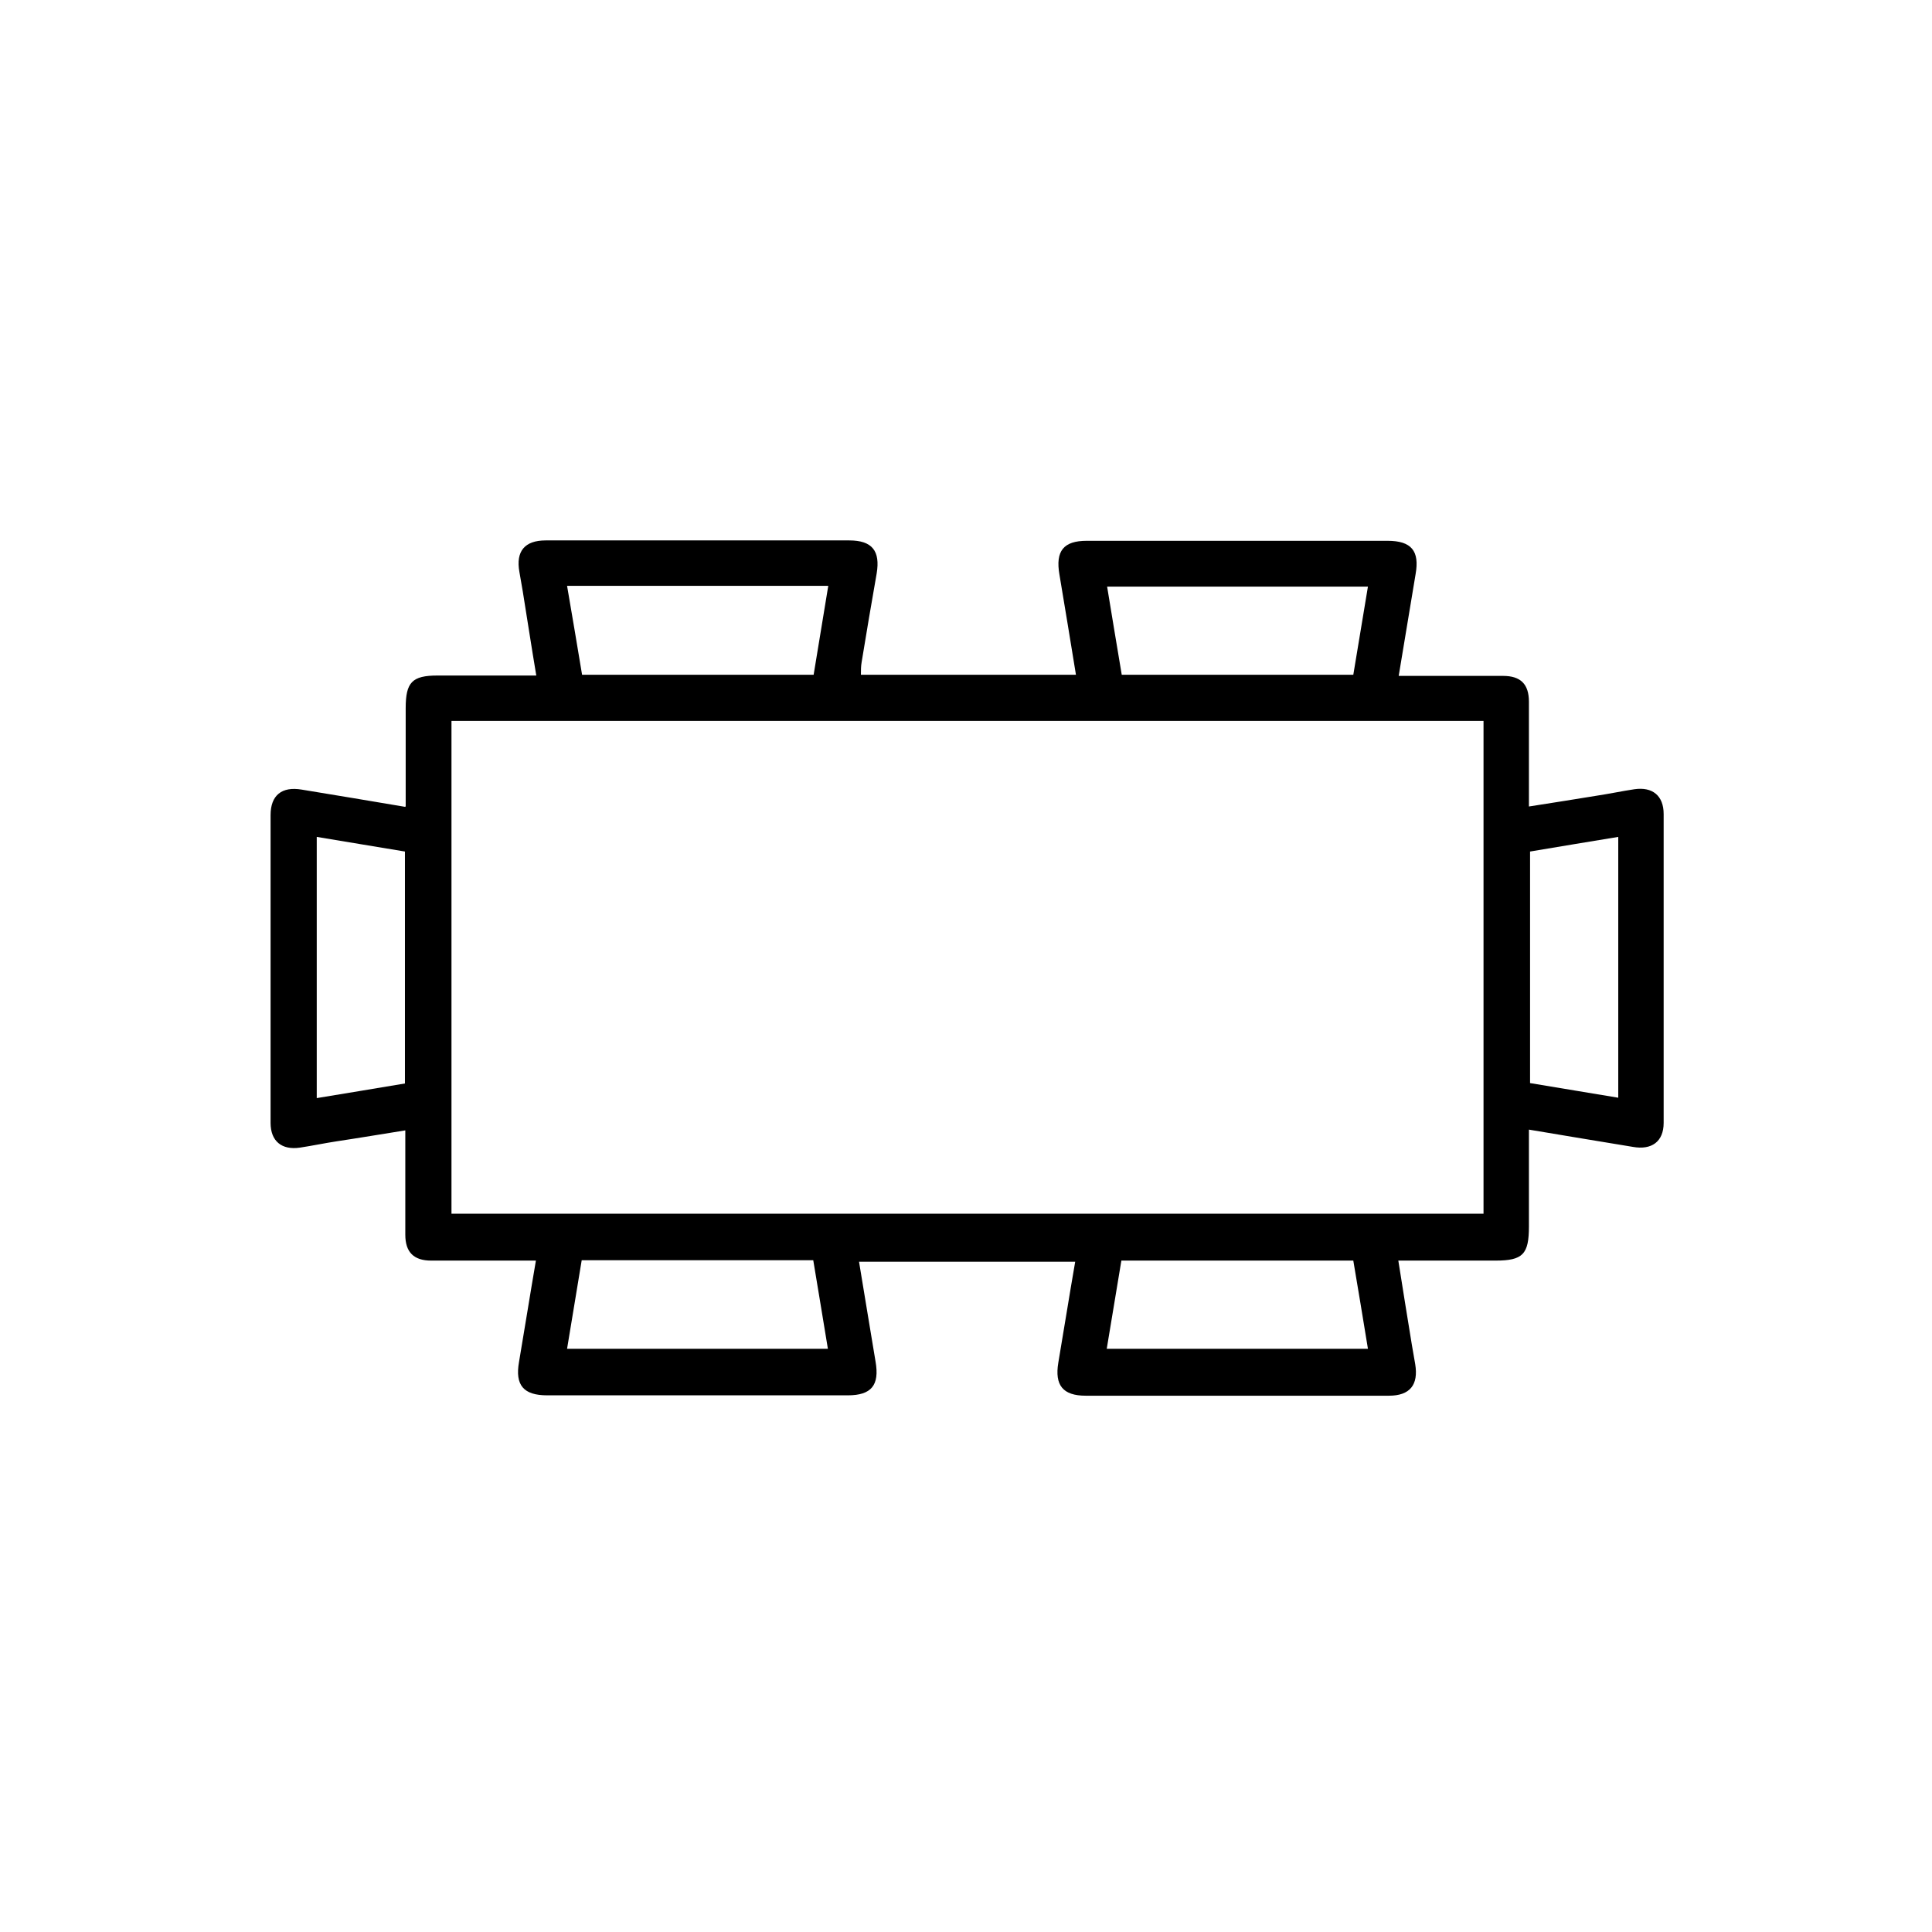 <?xml version="1.0" encoding="UTF-8"?>
<svg xmlns="http://www.w3.org/2000/svg" version="1.1" viewBox="0 0 514.8 514.8">
  <!-- Generator: Adobe Illustrator 28.6.0, SVG Export Plug-In . SVG Version: 1.2.0 Build 709)  -->
  <g>
    <g id="Capa_1">
      <path d="M108.1,214.8c0-9,0-17.6,0-26.1,0-6.9,1.7-8.7,8.5-8.7,8.6,0,17.2,0,26.3,0-1.3-7.7-2.4-15-3.6-22.4-.3-1.7-.6-3.4-.9-5.2-1-5.5,1.4-8.4,7-8.4,14.7,0,29.4,0,44.2,0,12.2,0,24.4,0,36.7,0,6.1,0,8.3,2.8,7.3,8.8-1.4,7.9-2.7,15.7-4,23.6-.2,1.1-.2,2.2-.2,3.4h57.3c-1.5-9.1-2.9-17.9-4.4-26.7-1.1-6.3,1.1-9,7.3-9,26.7,0,53.4,0,80.1,0,6.4,0,8.6,2.7,7.5,8.9-1.5,8.8-2.9,17.7-4.5,27.1,6.3,0,12.2,0,18.1,0,3.2,0,6.5,0,9.7,0,4.7,0,6.9,2.2,6.9,6.9,0,9.1,0,18.2,0,27.9,6.3-1,12.2-1.9,18.2-2.9,3.3-.5,6.6-1.2,9.9-1.7,4.8-.7,7.8,1.7,7.8,6.6,0,27.4,0,54.9,0,82.3,0,5-3.2,7.3-8.2,6.4-9.1-1.5-18.2-3-27.7-4.6,0,8.9,0,17.3,0,25.8,0,7.4-1.6,9.1-8.9,9.1-8.5,0-16.9,0-25.9,0,1.2,7.7,2.4,15,3.6,22.4.3,1.7.6,3.4.9,5.2.9,5.5-1.4,8.4-7,8.4-14.5,0-28.9,0-43.4,0-12.5,0-24.9,0-37.4,0-6.1,0-8.3-2.8-7.3-8.8,1.5-8.8,2.9-17.7,4.5-26.9h-57.6c1.5,8.9,2.9,17.8,4.4,26.6,1.1,6.3-1.1,9-7.4,9-26.7,0-53.4,0-80.1,0-6.3,0-8.6-2.7-7.5-8.9,1.5-8.8,2.9-17.7,4.5-27-7,0-13.7,0-20.4,0-2.5,0-5,0-7.5,0-4.7,0-6.9-2.3-6.9-6.9,0-9.1,0-18.2,0-27.8-6.3,1-12.2,2-18.2,2.9-3.3.5-6.6,1.2-9.9,1.7-4.8.7-7.8-1.7-7.8-6.6,0-27.3,0-54.6,0-82,0-5.3,3-7.7,8.3-6.8,9.1,1.5,18.2,3,27.6,4.6ZM120.3,192.1v131.3h275v-131.3H120.3ZM151.1,156.1c1.4,8.1,2.7,15.9,4,23.7h61.7c1.3-7.9,2.6-15.7,3.9-23.7h-69.6ZM298.8,179.8h61.8c1.3-7.9,2.6-15.7,3.9-23.5h-69.5c1.3,8,2.6,15.7,3.9,23.5ZM107.9,226.9c-7.9-1.3-15.7-2.6-23.5-3.9v69.6c8-1.3,15.7-2.6,23.5-3.9v-61.8ZM407.7,226.9v61.7c7.9,1.3,15.7,2.6,23.5,3.9v-69.5c-8,1.3-15.7,2.6-23.5,3.9ZM216.8,335.8h-61.8c-1.3,7.9-2.6,15.7-3.9,23.6h69.5c-1.3-8-2.6-15.7-3.9-23.6ZM294.9,359.4h69.6c-1.3-8-2.6-15.8-3.9-23.5h-61.8c-1.3,7.9-2.6,15.6-3.9,23.5Z"/>
    </g>
  </g>
</svg>